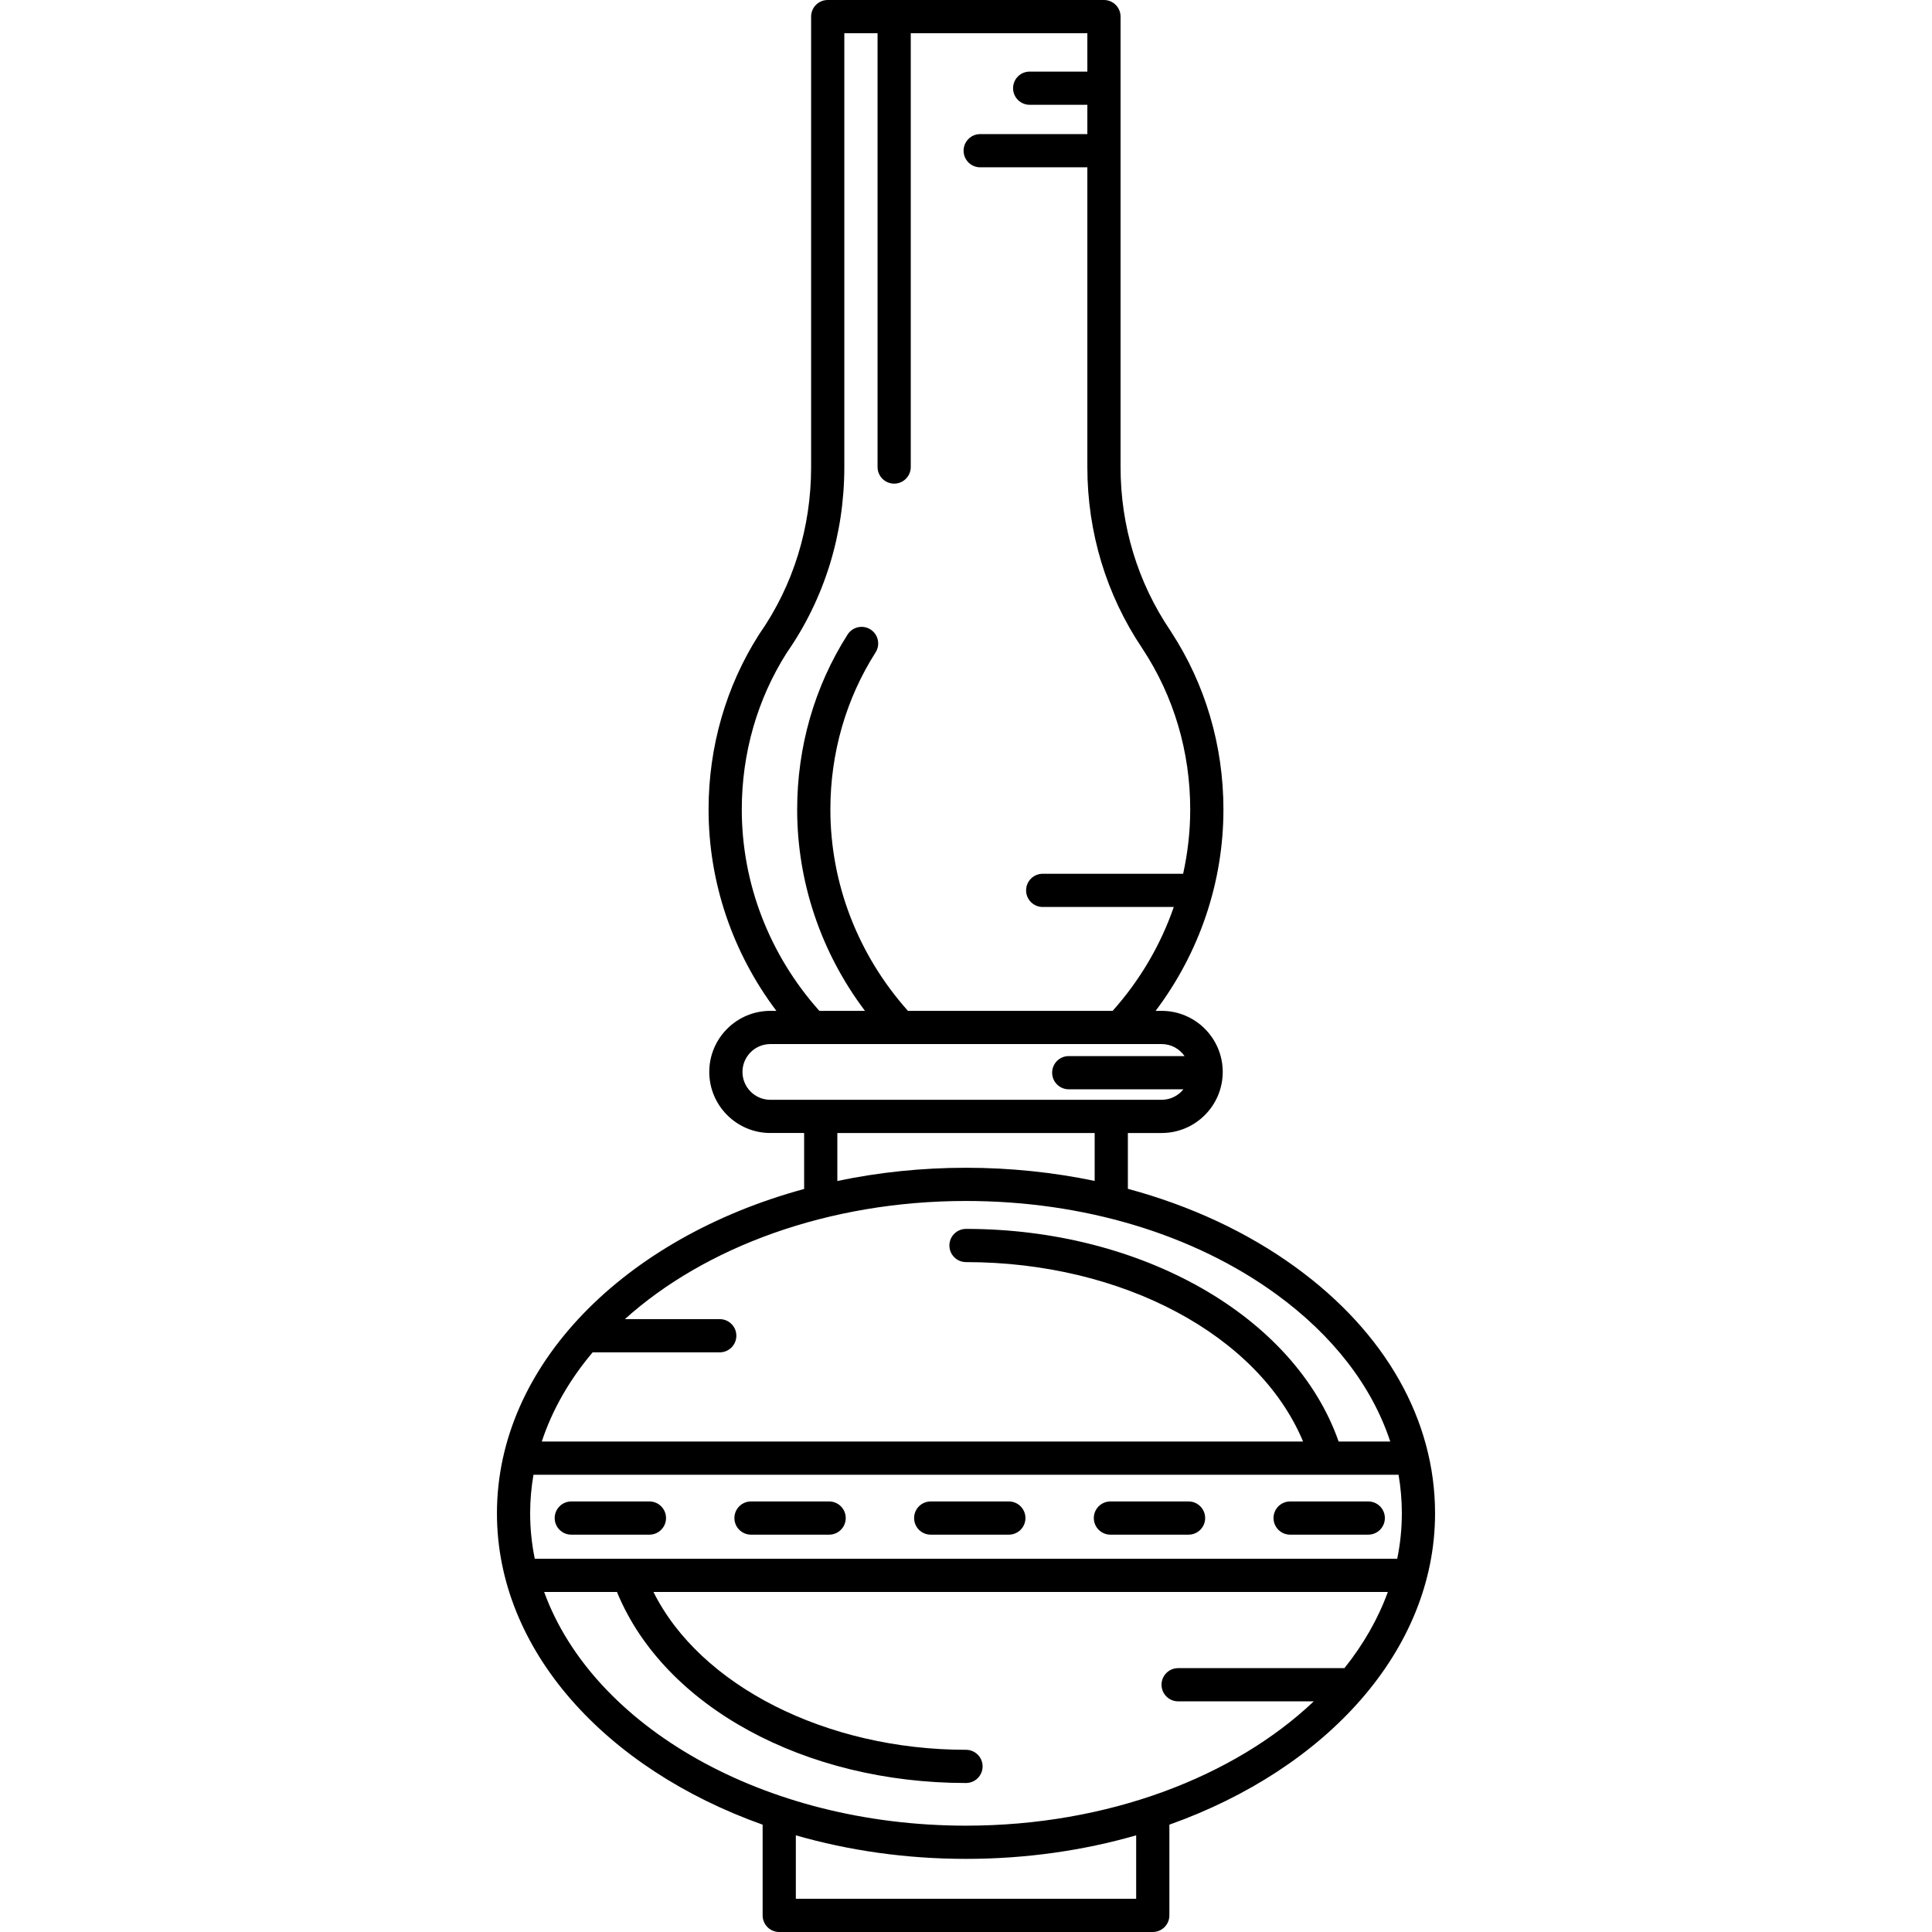 <?xml version="1.0" encoding="iso-8859-1"?>
<!-- Uploaded to: SVG Repo, www.svgrepo.com, Generator: SVG Repo Mixer Tools -->
<!DOCTYPE svg PUBLIC "-//W3C//DTD SVG 1.1//EN" "http://www.w3.org/Graphics/SVG/1.1/DTD/svg11.dtd">
<svg fill="#000000" height="800px" width="800px" version="1.1" id="Capa_1" xmlns="http://www.w3.org/2000/svg" xmlns:xlink="http://www.w3.org/1999/xlink" 
	 viewBox="0 0 494.533 494.533" xml:space="preserve">
<g>
	<path d="M367.331,387.364c0-23.888-12.668-46.254-35.672-62.978c-12.399-9.016-27.029-15.791-42.959-20.084v-14.287h8.65
		c8.62,0,15.633-7.013,15.633-15.633c0-8.62-7.013-15.633-15.633-15.633h-1.547c11.243-14.922,17.358-32.947,17.358-51.543
		c0-16.348-4.632-32.069-13.4-45.489c-0.056-0.1-0.116-0.196-0.181-0.291c-8.342-12.305-12.751-26.786-12.751-41.88V4.25
		c0-2.348-1.903-4.25-4.25-4.25h-70.708c-2.347,0-4.25,1.902-4.25,4.25v115.296c0,15.536-4.579,30.312-13.243,42.73
		c-0.033,0.048-0.066,0.097-0.097,0.146c-8.444,13.237-12.908,28.724-12.908,44.784c0,18.598,6.114,36.622,17.354,51.543h-1.545
		c-8.62,0-15.632,7.013-15.632,15.633c0,8.62,7.013,15.633,15.632,15.633h8.651v14.328c-45.849,12.458-78.631,44.972-78.631,83.021
		c0,35.041,27.801,65.387,68.007,79.697v23.222c0,2.348,1.903,4.25,4.25,4.25h95.615c2.347,0,4.25-1.902,4.25-4.25v-23.222
		C339.53,452.751,367.331,422.405,367.331,387.364z M136.885,398.992c-0.775-3.798-1.184-7.679-1.184-11.628
		c0-3.342,0.292-6.637,0.851-9.872h221.435c0.559,3.252,0.844,6.548,0.844,9.872c0,3.949-0.408,7.83-1.184,11.628H136.885z
		 M355.861,368.992H342.65c-11.228-32.061-50.393-54.432-95.383-54.431c-2.347,0-4.25,1.903-4.25,4.25c0,2.348,1.903,4.25,4.25,4.25
		c40.071-0.001,74.937,18.732,86.282,45.931H138.679c2.688-8.162,7.126-15.845,13.014-22.833h32.54c2.347,0,4.25-1.902,4.25-4.25
		c0-2.348-1.903-4.25-4.25-4.25h-24.286c20.456-18.418,51.994-30.247,87.319-30.247c30.044,0,58.241,8.47,79.395,23.849
		C341.25,341.868,351.222,354.872,355.861,368.992z M189.873,207.206c0-14.409,3.986-28.287,11.528-40.141
		c9.63-13.837,14.72-30.267,14.72-47.52V8.5h8.507v111.046c0,2.348,1.903,4.25,4.25,4.25c2.347,0,4.25-1.902,4.25-4.25V8.5h45.201
		v9.826h-14.763c-2.347,0-4.25,1.902-4.25,4.25c0,2.348,1.903,4.25,4.25,4.25h14.763v7.5H250.9c-2.347,0-4.25,1.902-4.25,4.25
		c0,2.348,1.903,4.25,4.25,4.25h27.429v76.72c0,16.704,4.858,32.745,14.055,46.41c0.038,0.064,0.077,0.129,0.119,0.191
		c7.954,12.081,12.158,26.279,12.158,41.059c0,5.569-0.628,11.079-1.816,16.453H266.9c-2.347,0-4.25,1.902-4.25,4.25
		c0,2.348,1.903,4.25,4.25,4.25h33.554c-3.346,9.686-8.634,18.728-15.653,26.59h-52.395c-12.803-14.342-19.856-32.616-19.856-51.543
		c0-14.439,4.002-28.344,11.574-40.212c1.262-1.98,0.682-4.607-1.297-5.869c-1.979-1.262-4.605-0.682-5.869,1.297
		c-8.444,13.237-12.908,28.724-12.908,44.784c0,18.598,6.114,36.622,17.354,51.543h-11.674
		C196.926,244.407,189.873,226.133,189.873,207.206z M190.05,274.382c0-3.933,3.2-7.133,7.132-7.133H297.35
		c2.427,0,4.571,1.221,5.86,3.077h-29.645c-2.347,0-4.25,1.902-4.25,4.25c0,2.348,1.903,4.25,4.25,4.25h29.353
		c-1.308,1.636-3.317,2.689-5.569,2.689H197.182C193.25,281.515,190.05,278.315,190.05,274.382z M214.333,290.015H280.2v12.264
		c-10.582-2.205-21.636-3.366-32.934-3.366c-11.416,0-22.464,1.181-32.933,3.384V290.015z M139.285,407.492h18.668
		c0.031,0.091,0.045,0.184,0.083,0.273c12.091,29.087,47.95,48.63,89.23,48.63c2.347,0,4.25-1.902,4.25-4.25
		c0-2.348-1.903-4.25-4.25-4.25c-35.82,0-68.095-16.465-80.003-40.403h187.985c-2.508,6.905-6.274,13.449-11.112,19.5h-42.57
		c-2.347,0-4.25,1.902-4.25,4.25c0,2.348,1.903,4.25,4.25,4.25h34.727c-20.384,19.317-52.704,31.823-89.027,31.823
		C195.448,467.315,151.769,441.865,139.285,407.492z M290.824,486.033h-87.115v-16.244c13.51,3.888,28.201,6.026,43.557,6.026
		c15.357,0,30.047-2.139,43.558-6.026V486.033z"/>
	<path d="M166.233,384.326h-20c-2.347,0-4.25,1.902-4.25,4.25c0,2.348,1.903,4.25,4.25,4.25h20c2.347,0,4.25-1.902,4.25-4.25
		C170.483,386.229,168.58,384.326,166.233,384.326z"/>
	<path d="M350.233,384.326h-20c-2.347,0-4.25,1.902-4.25,4.25c0,2.348,1.903,4.25,4.25,4.25h20c2.347,0,4.25-1.902,4.25-4.25
		C354.483,386.229,352.58,384.326,350.233,384.326z"/>
	<path d="M304.233,384.326h-20c-2.347,0-4.25,1.902-4.25,4.25c0,2.348,1.903,4.25,4.25,4.25h20c2.347,0,4.25-1.902,4.25-4.25
		C308.483,386.229,306.58,384.326,304.233,384.326z"/>
	<path d="M258.233,384.326h-20c-2.347,0-4.25,1.902-4.25,4.25c0,2.348,1.903,4.25,4.25,4.25h20c2.347,0,4.25-1.902,4.25-4.25
		C262.483,386.229,260.58,384.326,258.233,384.326z"/>
	<path d="M212.233,384.326h-20c-2.347,0-4.25,1.902-4.25,4.25c0,2.348,1.903,4.25,4.25,4.25h20c2.347,0,4.25-1.902,4.25-4.25
		C216.483,386.229,214.58,384.326,212.233,384.326z"/>
</g>
</svg>